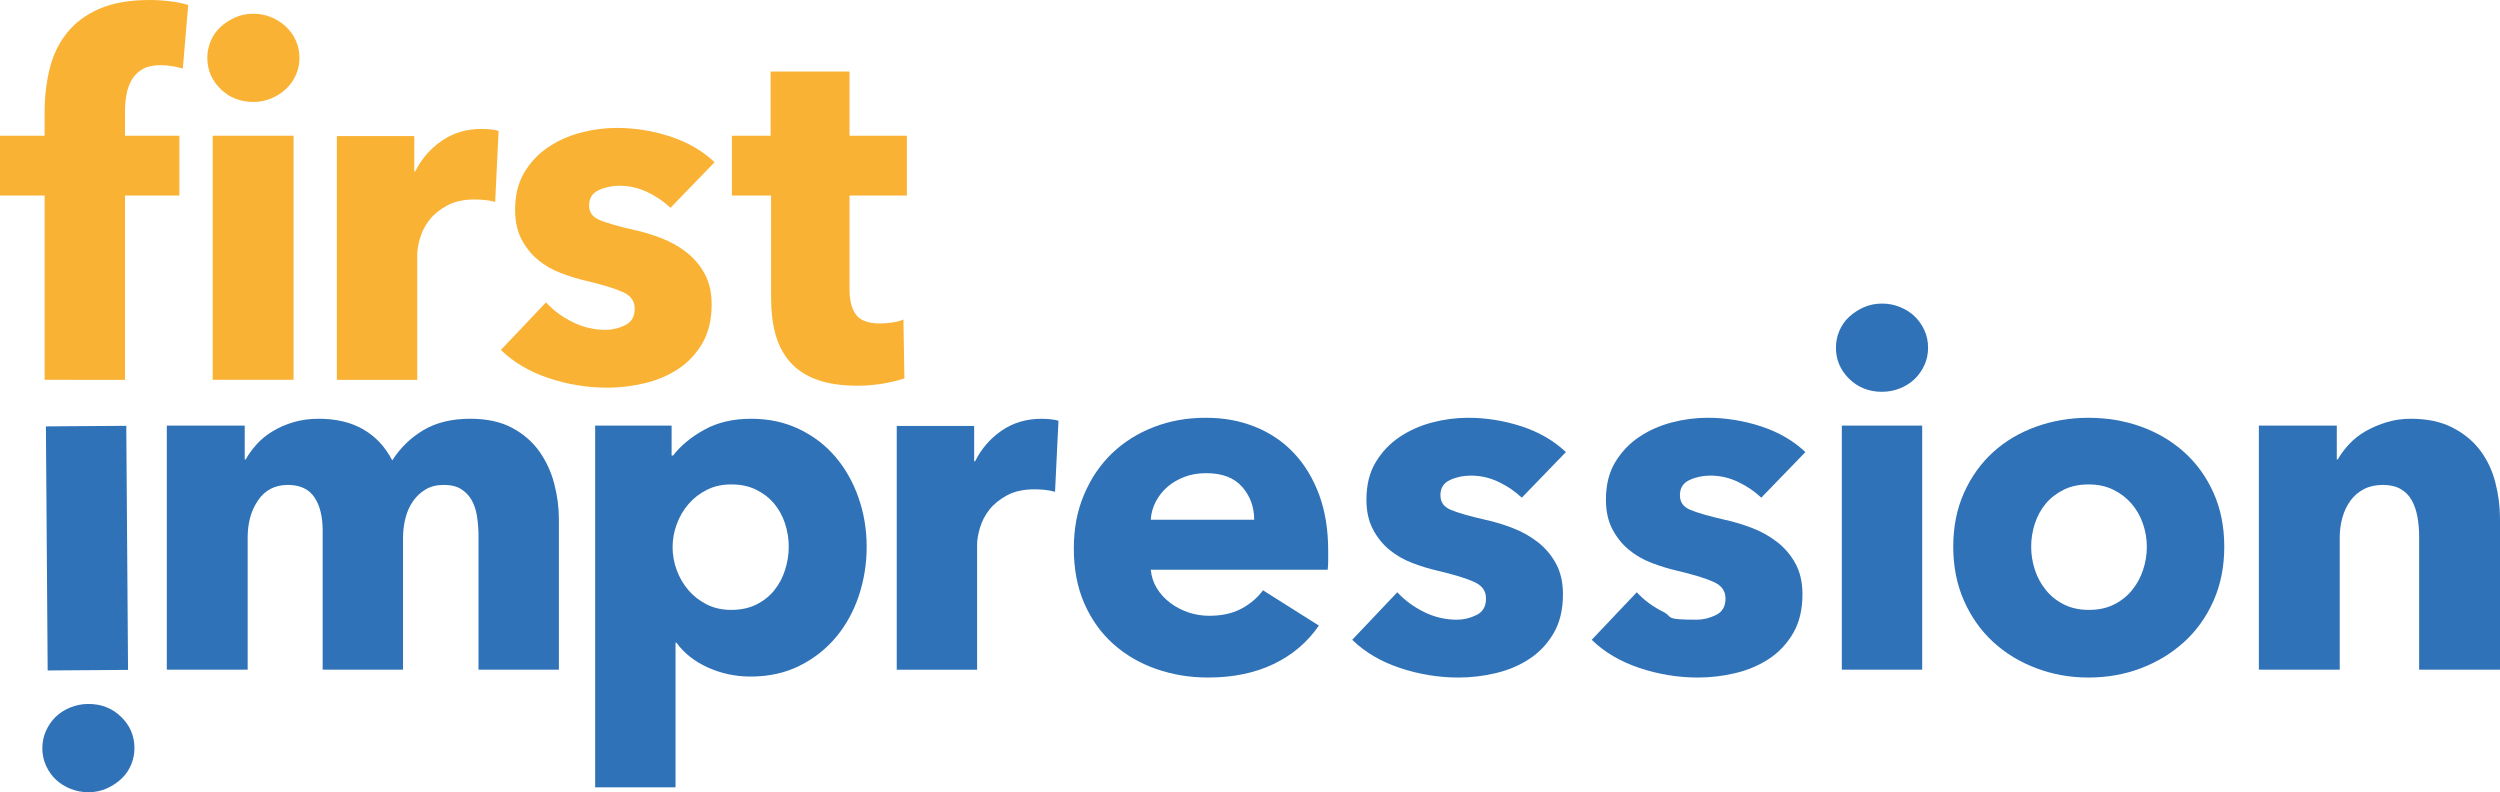 <?xml version="1.0" encoding="UTF-8"?>
<svg id="Lager_2" data-name="Lager 2" xmlns="http://www.w3.org/2000/svg" viewBox="0 0 612.11 193.97">
  <defs>
    <style>
      .cls-1 {
        fill: #2f72b8;
      }

      .cls-2 {
        fill: #f9b233;
      }
    </style>
  </defs>
  <g id="Lager_1-2" data-name="Lager 1">
    <g>
      <path class="cls-1" d="M10.37,183.25c-.01-1.52.28-2.94.87-4.27.59-1.32,1.38-2.47,2.37-3.44.99-.97,2.19-1.74,3.58-2.31,1.4-.57,2.86-.86,4.37-.87,3.2-.02,5.89,1.02,8.06,3.12,2.18,2.1,3.27,4.64,3.3,7.6.01,1.44-.26,2.82-.81,4.15-.55,1.32-1.34,2.47-2.38,3.44-1.03.97-2.23,1.76-3.58,2.37-1.35.61-2.83.92-4.43.93s-2.98-.26-4.39-.81c-1.4-.55-2.61-1.3-3.62-2.25-1.01-.95-1.82-2.09-2.42-3.4s-.92-2.73-.93-4.25ZM30.92,104.26l.43,59.76-19.68.14-.43-59.76,19.68-.14Z"/>
      <path class="cls-1" d="M117.16,163.97v-32.64c0-1.68-.12-3.3-.36-4.86-.24-1.56-.68-2.9-1.32-4.02-.64-1.12-1.5-2.02-2.58-2.7-1.08-.68-2.5-1.02-4.26-1.02s-3.14.36-4.38,1.08c-1.24.72-2.28,1.68-3.12,2.88-.84,1.2-1.46,2.58-1.86,4.14-.4,1.56-.6,3.18-.6,4.86v32.28h-19.68v-34.08c0-3.44-.68-6.16-2.04-8.16-1.36-2-3.52-3-6.48-3-3.12,0-5.54,1.24-7.26,3.72-1.72,2.48-2.58,5.52-2.58,9.12v32.4h-19.8v-59.76h19.08v8.28h.24c.72-1.28,1.62-2.52,2.7-3.72,1.08-1.2,2.38-2.26,3.9-3.18,1.52-.92,3.22-1.66,5.1-2.22,1.88-.56,3.94-.84,6.18-.84,4.32,0,7.98.88,10.98,2.64,3,1.76,5.34,4.28,7.02,7.56,2-3.12,4.56-5.6,7.68-7.44,3.12-1.84,6.92-2.76,11.4-2.76,4.08,0,7.5.74,10.26,2.22,2.76,1.48,4.98,3.4,6.66,5.76,1.68,2.36,2.9,5,3.66,7.92.76,2.92,1.14,5.78,1.14,8.58v36.96h-19.68Z"/>
      <path class="cls-1" d="M212.2,133.85c0,4.16-.64,8.16-1.92,12-1.28,3.84-3.14,7.22-5.58,10.14-2.44,2.92-5.42,5.26-8.94,7.02-3.52,1.76-7.52,2.64-12,2.64-3.68,0-7.16-.74-10.44-2.22-3.28-1.48-5.84-3.5-7.68-6.06h-.24v35.4h-19.68v-88.56h18.72v7.32h.36c1.84-2.4,4.38-4.5,7.62-6.3,3.24-1.8,7.06-2.7,11.46-2.7s8.24.84,11.76,2.52c3.52,1.68,6.5,3.96,8.94,6.84,2.44,2.88,4.32,6.22,5.64,10.02,1.32,3.8,1.98,7.78,1.98,11.94ZM193.12,133.85c0-1.92-.3-3.8-.9-5.64-.6-1.84-1.48-3.46-2.64-4.86-1.16-1.4-2.62-2.54-4.38-3.42-1.76-.88-3.8-1.32-6.12-1.32s-4.24.44-6,1.32c-1.76.88-3.26,2.04-4.5,3.48-1.24,1.44-2.2,3.08-2.88,4.92-.68,1.84-1.02,3.72-1.02,5.64s.34,3.8,1.02,5.64c.68,1.84,1.64,3.48,2.88,4.92,1.24,1.44,2.74,2.6,4.5,3.48,1.76.88,3.76,1.32,6,1.32s4.36-.44,6.12-1.32c1.76-.88,3.22-2.04,4.38-3.48,1.16-1.44,2.04-3.1,2.64-4.98.6-1.88.9-3.78.9-5.7Z"/>
      <path class="cls-1" d="M258.32,120.41c-.88-.24-1.74-.4-2.58-.48-.84-.08-1.66-.12-2.46-.12-2.64,0-4.86.48-6.66,1.44-1.8.96-3.24,2.12-4.32,3.47-1.08,1.36-1.86,2.83-2.34,4.43-.48,1.6-.72,2.99-.72,4.19v30.64h-19.68v-59.69h18.96v8.64h.24c1.52-3.06,3.68-5.56,6.48-7.49,2.8-1.93,6.04-2.9,9.72-2.9.8,0,1.58.04,2.34.12.76.08,1.38.2,1.86.36l-.84,17.4Z"/>
      <path class="cls-1" d="M325.2,134.81v2.4c0,.8-.04,1.56-.12,2.28h-43.32c.16,1.68.66,3.2,1.5,4.56.84,1.36,1.92,2.54,3.24,3.54,1.32,1,2.8,1.78,4.44,2.34,1.64.56,3.34.84,5.1.84,3.12,0,5.76-.58,7.92-1.74,2.16-1.16,3.92-2.66,5.28-4.5l13.68,8.64c-2.8,4.08-6.5,7.22-11.1,9.42-4.6,2.2-9.94,3.3-16.02,3.3-4.48,0-8.72-.7-12.72-2.1-4-1.4-7.5-3.44-10.5-6.12-3-2.68-5.36-5.98-7.08-9.9-1.72-3.92-2.58-8.4-2.58-13.44s.84-9.3,2.52-13.26c1.68-3.96,3.96-7.32,6.84-10.08,2.88-2.76,6.28-4.9,10.2-6.42,3.92-1.52,8.16-2.28,12.72-2.28s8.44.74,12.12,2.22c3.68,1.48,6.84,3.62,9.48,6.42,2.64,2.8,4.7,6.2,6.18,10.2,1.48,4,2.22,8.56,2.22,13.68ZM307.08,127.25c0-3.12-.98-5.8-2.94-8.04-1.96-2.24-4.9-3.36-8.82-3.36-1.92,0-3.68.3-5.28.9-1.6.6-3,1.42-4.2,2.46-1.2,1.04-2.16,2.26-2.88,3.66-.72,1.4-1.12,2.86-1.2,4.38h25.32Z"/>
      <path class="cls-1" d="M372.6,121.85c-1.6-1.52-3.48-2.8-5.64-3.84-2.16-1.04-4.44-1.56-6.84-1.56-1.84,0-3.54.36-5.1,1.08-1.56.72-2.34,1.96-2.34,3.72s.86,2.88,2.58,3.6c1.72.72,4.5,1.52,8.34,2.4,2.24.48,4.5,1.16,6.78,2.04,2.28.88,4.34,2.04,6.18,3.48,1.84,1.44,3.32,3.2,4.44,5.28,1.12,2.08,1.68,4.56,1.68,7.44,0,3.76-.76,6.94-2.28,9.54-1.52,2.6-3.5,4.7-5.94,6.3-2.44,1.6-5.18,2.76-8.22,3.48-3.04.72-6.08,1.08-9.12,1.08-4.88,0-9.66-.78-14.34-2.34-4.68-1.56-8.58-3.86-11.7-6.9l11.04-11.64c1.76,1.92,3.92,3.52,6.48,4.8,2.56,1.28,5.28,1.92,8.16,1.92,1.6,0,3.18-.38,4.74-1.14,1.56-.76,2.34-2.1,2.34-4.02s-.96-3.2-2.88-4.08c-1.92-.88-4.92-1.8-9-2.76-2.08-.48-4.16-1.12-6.24-1.92-2.08-.8-3.94-1.88-5.58-3.24-1.64-1.36-2.98-3.04-4.02-5.04-1.04-2-1.56-4.4-1.56-7.2,0-3.6.76-6.66,2.28-9.18,1.52-2.52,3.48-4.58,5.88-6.18,2.4-1.6,5.06-2.78,7.98-3.54,2.92-.76,5.82-1.14,8.7-1.14,4.48,0,8.86.7,13.14,2.1,4.28,1.4,7.9,3.5,10.86,6.3l-10.8,11.16Z"/>
      <path class="cls-1" d="M431.24,121.85c-1.6-1.52-3.48-2.8-5.64-3.84-2.16-1.04-4.44-1.56-6.84-1.56-1.84,0-3.54.36-5.1,1.08-1.56.72-2.34,1.96-2.34,3.72s.86,2.88,2.58,3.6c1.72.72,4.5,1.52,8.34,2.4,2.24.48,4.5,1.16,6.78,2.04,2.28.88,4.34,2.04,6.18,3.48,1.84,1.44,3.32,3.2,4.44,5.28,1.12,2.08,1.68,4.56,1.68,7.44,0,3.76-.76,6.94-2.28,9.54-1.52,2.6-3.5,4.7-5.94,6.3-2.44,1.6-5.18,2.76-8.22,3.48-3.04.72-6.08,1.08-9.12,1.08-4.88,0-9.66-.78-14.34-2.34-4.68-1.56-8.58-3.86-11.7-6.9l11.04-11.64c1.76,1.92,3.92,3.52,6.48,4.8,2.56,1.28-.05,1.92,8.16,1.92,1.6,0,3.18-.38,4.74-1.14,1.56-.76,2.34-2.1,2.34-4.02s-.96-3.2-2.88-4.08c-1.92-.88-4.92-1.8-9-2.76-2.08-.48-4.16-1.12-6.24-1.92-2.08-.8-3.94-1.88-5.58-3.24-1.64-1.36-2.98-3.04-4.02-5.04-1.04-2-1.56-4.4-1.56-7.2,0-3.6.76-6.66,2.28-9.18,1.52-2.52,3.48-4.58,5.88-6.18,2.4-1.6,5.06-2.78,7.98-3.54,2.92-.76,5.82-1.14,8.7-1.14,4.48,0,8.86.7,13.14,2.1,4.28,1.4,7.9,3.5,10.86,6.3l-10.8,11.16Z"/>
      <path class="cls-1" d="M472.08,85.13c0,1.52-.3,2.94-.9,4.26-.6,1.32-1.4,2.46-2.4,3.42-1,.96-2.2,1.72-3.6,2.28-1.4.56-2.86.84-4.38.84-3.2,0-5.88-1.06-8.04-3.18-2.16-2.12-3.24-4.66-3.24-7.62,0-1.44.28-2.82.84-4.14.56-1.32,1.36-2.46,2.4-3.42,1.04-.96,2.24-1.74,3.6-2.34,1.36-.6,2.84-.9,4.44-.9s2.98.28,4.38.84c1.4.56,2.6,1.32,3.6,2.28,1,.96,1.8,2.1,2.4,3.42.6,1.32.9,2.74.9,4.26ZM450.96,163.97v-59.76h19.68v59.76h-19.68Z"/>
      <path class="cls-1" d="M544.6,133.85c0,4.88-.88,9.3-2.64,13.26-1.76,3.96-4.16,7.32-7.2,10.08-3.04,2.76-6.56,4.9-10.56,6.42-4,1.52-8.28,2.28-12.84,2.28s-8.74-.76-12.78-2.28c-4.04-1.52-7.56-3.66-10.56-6.42-3-2.76-5.38-6.12-7.14-10.08-1.76-3.96-2.64-8.38-2.64-13.26s.88-9.28,2.64-13.2c1.76-3.92,4.14-7.24,7.14-9.96,3-2.72,6.52-4.8,10.56-6.24,4.04-1.44,8.3-2.16,12.78-2.16s8.84.72,12.84,2.16c4,1.44,7.52,3.52,10.56,6.24,3.04,2.72,5.44,6.04,7.2,9.96,1.76,3.92,2.64,8.32,2.64,13.2ZM525.64,133.85c0-1.92-.32-3.8-.96-5.64-.64-1.84-1.56-3.46-2.76-4.86-1.2-1.4-2.68-2.54-4.44-3.42-1.76-.88-3.8-1.32-6.12-1.32s-4.36.44-6.12,1.32c-1.76.88-3.22,2.02-4.38,3.42-1.16,1.4-2.04,3.02-2.64,4.86-.6,1.84-.9,3.72-.9,5.64s.3,3.8.9,5.64c.6,1.84,1.5,3.5,2.7,4.98,1.2,1.48,2.68,2.66,4.44,3.54,1.76.88,3.8,1.32,6.12,1.32s4.36-.44,6.12-1.32c1.76-.88,3.24-2.06,4.44-3.54,1.2-1.48,2.1-3.14,2.7-4.98.6-1.84.9-3.72.9-5.64Z"/>
      <path class="cls-1" d="M592.31,163.97v-32.64c0-1.68-.14-3.28-.42-4.8-.28-1.52-.74-2.86-1.38-4.02-.64-1.16-1.54-2.08-2.7-2.76-1.16-.68-2.62-1.02-4.38-1.02s-3.3.34-4.62,1.02c-1.32.68-2.42,1.62-3.3,2.82-.88,1.2-1.54,2.58-1.98,4.14-.44,1.56-.66,3.18-.66,4.86v32.4h-19.8v-59.76h19.08v8.28h.24c.72-1.28,1.66-2.54,2.82-3.78,1.16-1.24,2.52-2.3,4.08-3.18,1.56-.88,3.26-1.6,5.1-2.16,1.84-.56,3.8-.84,5.88-.84,4,0,7.4.72,10.2,2.16,2.8,1.44,5.06,3.3,6.78,5.58,1.72,2.28,2.96,4.9,3.72,7.86.76,2.96,1.14,5.92,1.14,8.88v36.96h-19.8Z"/>
    </g>
    <g>
      <path class="cls-2" d="M44.76,16.8c-.72-.24-1.56-.44-2.52-.6-.96-.16-1.92-.24-2.88-.24-1.84,0-3.32.32-4.44.96-1.12.64-2,1.5-2.64,2.58-.64,1.08-1.08,2.3-1.32,3.66-.24,1.36-.36,2.72-.36,4.08v6h13.32v14.64h-13.32v45.12H10.92v-45.12H0v-14.64h10.92v-5.76c0-3.68.4-7.18,1.2-10.5.8-3.32,2.18-6.24,4.14-8.76,1.96-2.52,4.6-4.52,7.92-6,3.32-1.48,7.46-2.22,12.42-2.22,1.68,0,3.34.1,4.98.3,1.64.2,3.14.5,4.5.9l-1.32,15.6ZM73.32,14.16c0,1.52-.3,2.94-.9,4.26-.6,1.32-1.42,2.46-2.46,3.42-1.04.96-2.24,1.72-3.6,2.28-1.36.56-2.8.84-4.32.84-3.2,0-5.88-1.06-8.04-3.18-2.16-2.12-3.24-4.66-3.24-7.62,0-1.44.28-2.82.84-4.14.56-1.32,1.36-2.46,2.4-3.42,1.04-.96,2.24-1.74,3.6-2.34,1.36-.6,2.84-.9,4.44-.9,1.52,0,2.96.28,4.32.84,1.36.56,2.56,1.32,3.6,2.28,1.04.96,1.86,2.1,2.46,3.42s.9,2.74.9,4.26ZM52.08,93v-59.76h19.8v59.76h-19.8Z"/>
      <path class="cls-2" d="M121.24,49.44c-.88-.24-1.74-.4-2.58-.48-.84-.08-1.66-.12-2.46-.12-2.64,0-4.86.48-6.66,1.44-1.8.96-3.24,2.12-4.32,3.47-1.08,1.36-1.86,2.83-2.34,4.43s-.72,2.99-.72,4.19v30.64h-19.68v-59.69h18.96v8.64h.24c1.52-3.06,3.68-5.56,6.48-7.49,2.8-1.93,6.04-2.9,9.72-2.9.8,0,1.58.04,2.34.12.76.08,1.38.2,1.86.36l-.84,17.4Z"/>
      <path class="cls-2" d="M164.16,50.88c-1.6-1.52-3.48-2.8-5.64-3.84-2.16-1.04-4.44-1.56-6.84-1.56-1.84,0-3.54.36-5.1,1.08-1.56.72-2.34,1.96-2.34,3.72s.86,2.88,2.58,3.6c1.72.72,4.5,1.52,8.34,2.4,2.24.48,4.5,1.16,6.78,2.04,2.28.88,4.34,2.04,6.18,3.48,1.84,1.44,3.32,3.2,4.44,5.28,1.12,2.08,1.68,4.56,1.68,7.44,0,3.76-.76,6.94-2.28,9.54-1.52,2.6-3.5,4.7-5.94,6.3-2.44,1.6-5.18,2.76-8.22,3.48-3.04.72-6.08,1.08-9.12,1.08-4.88,0-9.66-.78-14.34-2.34-4.68-1.56-8.58-3.86-11.7-6.9l11.04-11.64c1.76,1.92,3.92,3.52,6.48,4.8,2.56,1.28,5.28,1.92,8.16,1.92,1.6,0,3.18-.38,4.74-1.14,1.56-.76,2.34-2.1,2.34-4.02s-.96-3.2-2.88-4.08c-1.92-.88-4.92-1.8-9-2.76-2.08-.48-4.16-1.12-6.24-1.92-2.08-.8-3.94-1.88-5.58-3.24-1.64-1.36-2.98-3.04-4.02-5.04-1.04-2-1.56-4.4-1.56-7.2,0-3.6.76-6.66,2.28-9.18,1.52-2.52,3.48-4.58,5.88-6.18,2.4-1.6,5.06-2.78,7.98-3.54,2.92-.76,5.82-1.14,8.7-1.14,4.48,0,8.86.7,13.14,2.1,4.28,1.4,7.9,3.5,10.86,6.3l-10.8,11.16Z"/>
      <path class="cls-2" d="M208,47.88v22.89c0,2.81.54,4.92,1.62,6.32s3.02,2.11,5.82,2.11c.96,0,1.98-.08,3.06-.24,1.08-.16,1.98-.4,2.7-.72l.24,14.4c-1.36.48-3.08.9-5.16,1.26-2.08.36-4.16.54-6.24.54-4,0-7.36-.5-10.08-1.5-2.72-1-4.9-2.45-6.54-4.33-1.64-1.88-2.82-4.13-3.54-6.74-.72-2.61-1.08-5.51-1.08-8.72v-25.27h-9.6v-14.64h9.48v-15.72h19.32v15.72h14.04v14.64h-14.04Z"/>
    </g>
  </g>
</svg>
